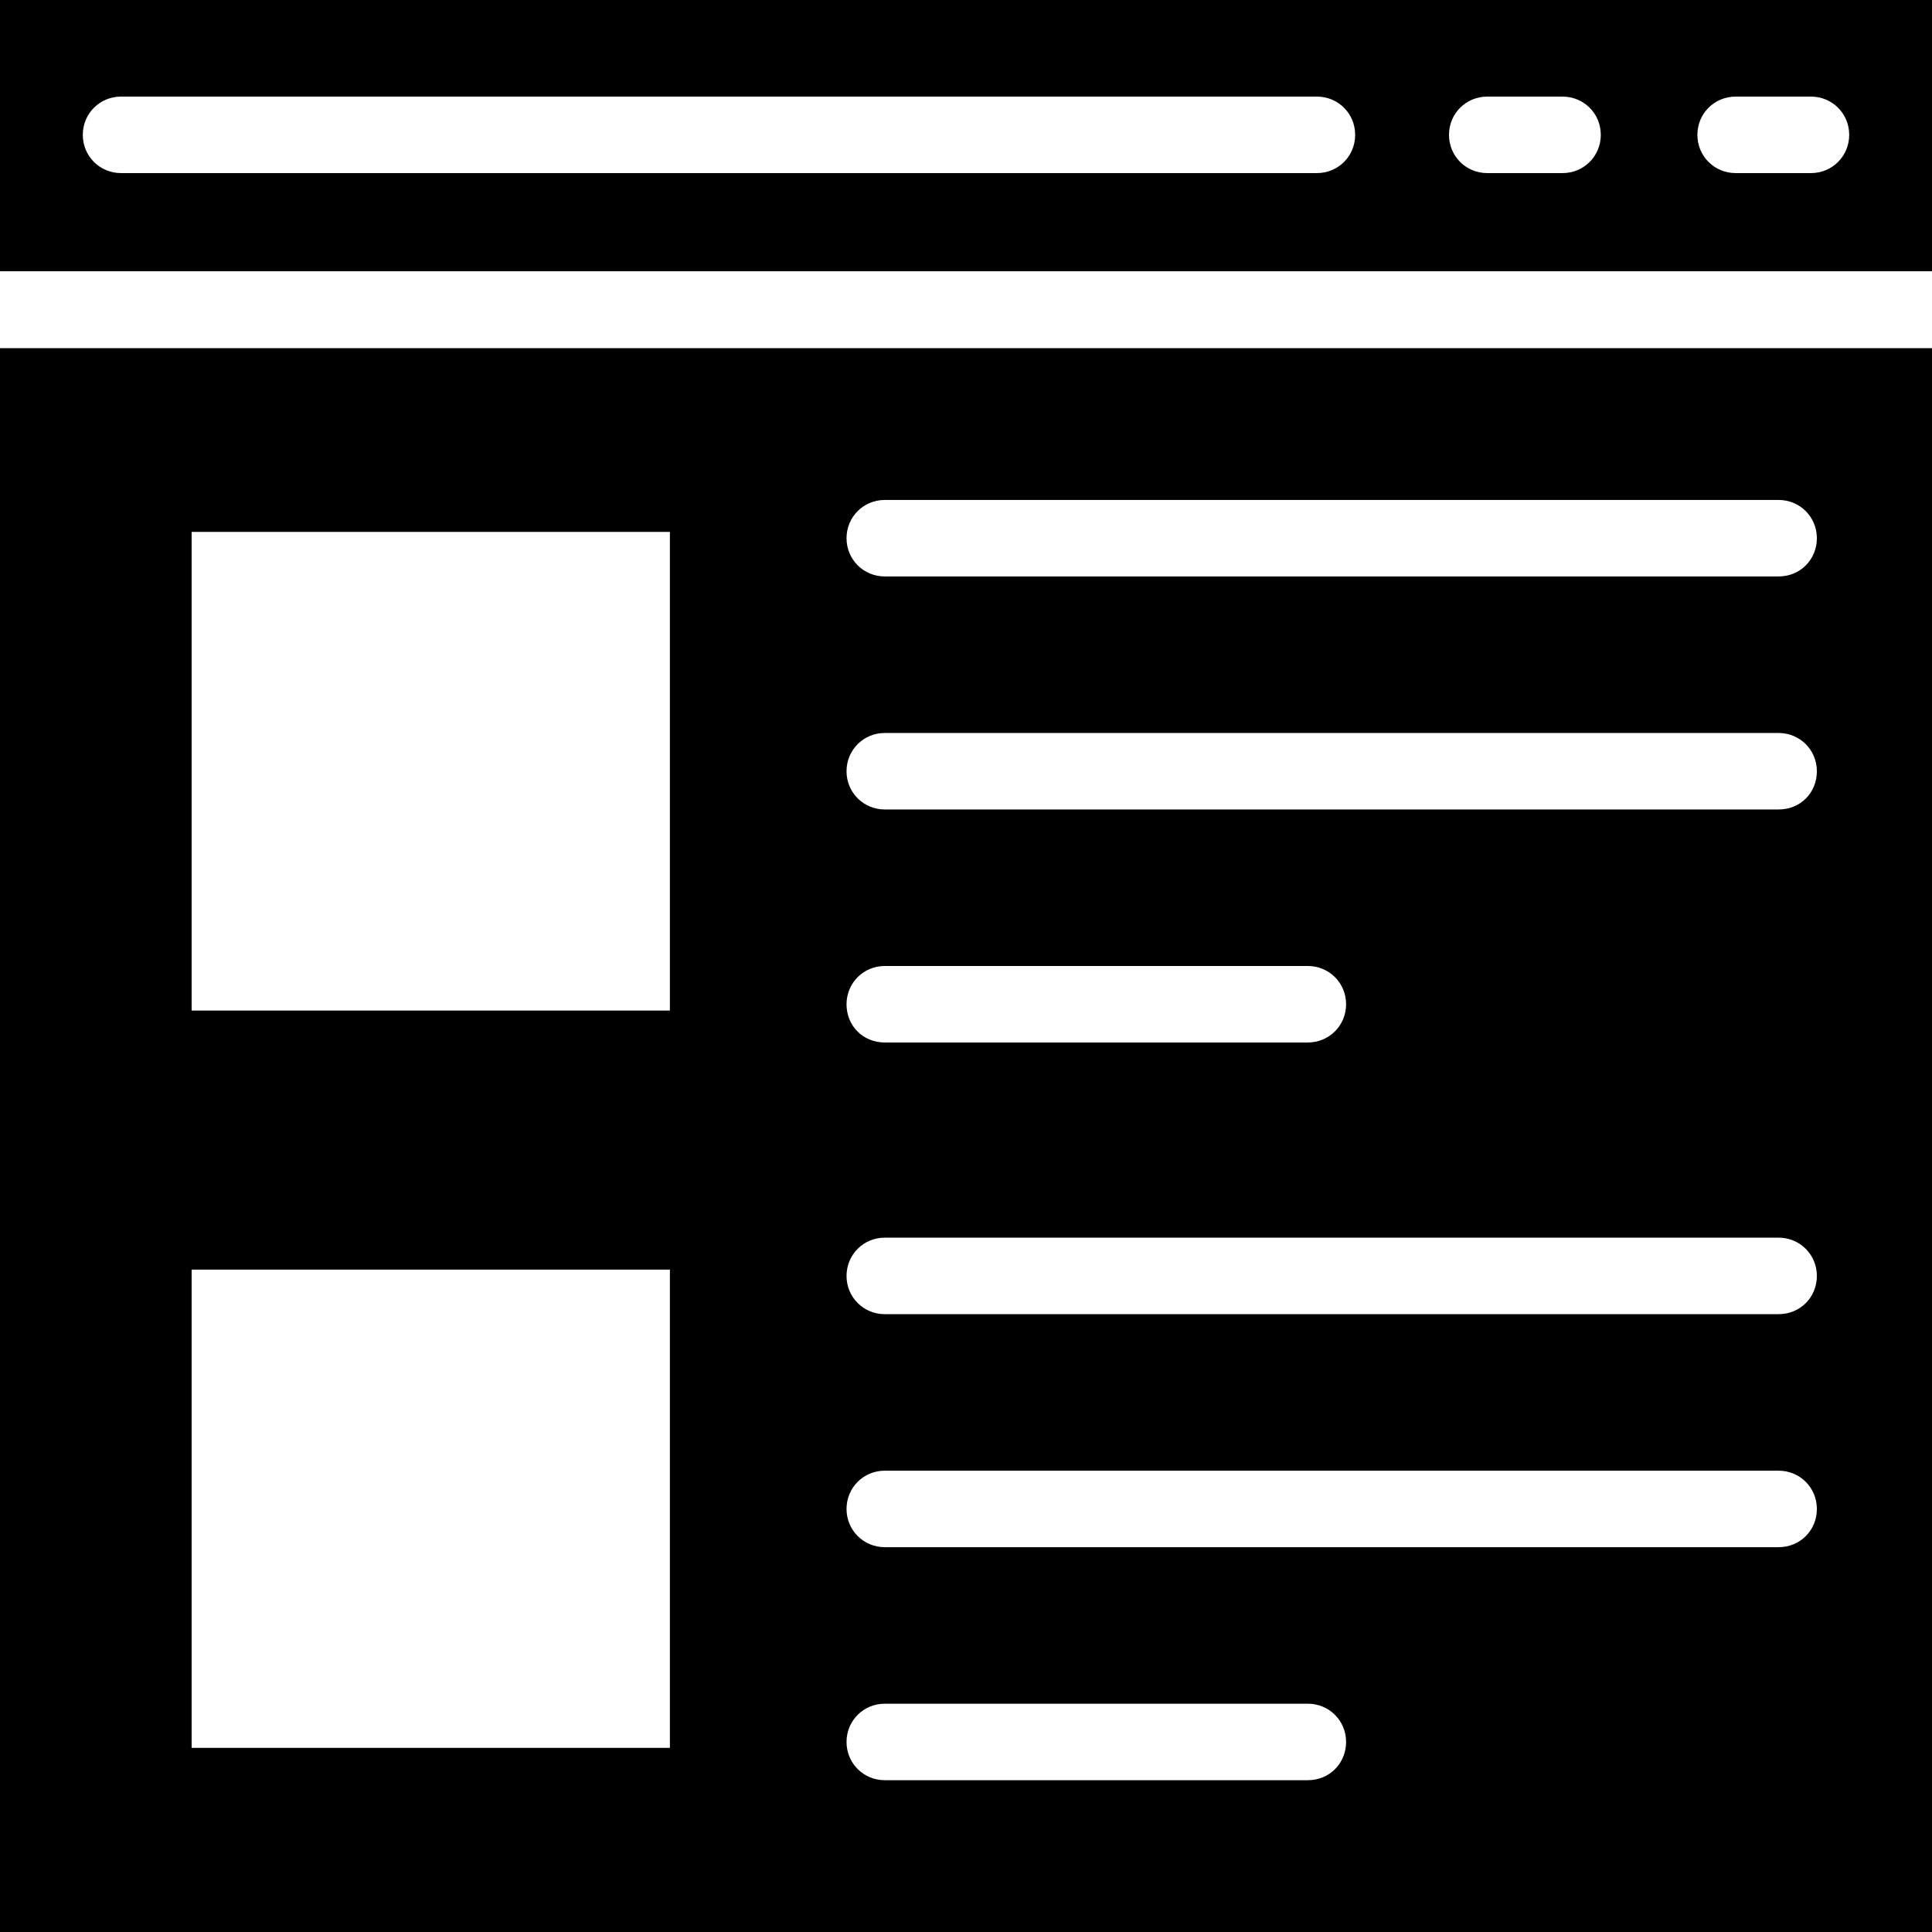 <?xml version="1.0" encoding="iso-8859-1"?>
<!-- Generator: Adobe Illustrator 19.0.0, SVG Export Plug-In . SVG Version: 6.00 Build 0)  -->
<svg version="1.1" id="Capa_1" xmlns="http://www.w3.org/2000/svg" xmlns:xlink="http://www.w3.org/1999/xlink" x="0px" y="0px"
	 viewBox="0 0 490 490" style="enable-background:new 0 0 490 490;" xml:space="preserve">
<g>
	<g>
		<g>
			<path d="M0,68.8h490V0H0V68.8z M440.2,24.5h19.1c5.4,0,9.7,4.3,9.7,9.7s-4.3,9.7-9.7,9.7h-19.1c-5.4,0-9.7-4.3-9.7-9.7
				S434.8,24.5,440.2,24.5z M377.2,24.5h19.1c5.4,0,9.7,4.3,9.7,9.7s-4.3,9.7-9.7,9.7h-19.1c-5.4,0-9.7-4.3-9.7-9.7
				S371.8,24.5,377.2,24.5z M30.7,24.5H334c5.4,0,9.7,4.3,9.7,9.7s-4.3,9.7-9.7,9.7H30.7c-5.4,0-9.7-4.3-9.7-9.7
				S25.3,24.5,30.7,24.5z"/>
			<path d="M0,88.3V490h490V88.3H0z M169.9,443.3H48.6V322h121.3V443.3z M169.9,256.3H48.6V134.9h121.3V256.3z M331.7,451.5H224.4
				c-5.4,0-9.7-4.3-9.7-9.7s4.3-9.7,9.7-9.7h107.3c5.4,0,9.7,4.3,9.7,9.7S337.2,451.5,331.7,451.5z M451.1,392.4H224.4
				c-5.4,0-9.7-4.3-9.7-9.7c0-5.4,4.3-9.7,9.7-9.7h226.7c5.4,0,9.7,4.3,9.7,9.7S456.6,392.4,451.1,392.4z M451.1,333.3H224.4
				c-5.4,0-9.7-4.3-9.7-9.7s4.3-9.7,9.7-9.7h226.7c5.4,0,9.7,4.3,9.7,9.7S456.6,333.3,451.1,333.3z M214.7,254.7
				c0-5.4,4.3-9.7,9.7-9.7h107.3c5.4,0,9.7,4.3,9.7,9.7s-4.3,9.7-9.7,9.7H224.4C218.9,264.4,214.7,260.2,214.7,254.7z M451.1,205.3
				H224.4c-5.4,0-9.7-4.3-9.7-9.7s4.3-9.7,9.7-9.7h226.7c5.4,0,9.7,4.3,9.7,9.7C460.8,201.1,456.6,205.3,451.1,205.3z M451.1,146.2
				H224.4c-5.4,0-9.7-4.3-9.7-9.7s4.3-9.7,9.7-9.7h226.7c5.4,0,9.7,4.3,9.7,9.7S456.6,146.2,451.1,146.2z"/>
		</g>
	</g>
</g>
<g>
</g>
<g>
</g>
<g>
</g>
<g>
</g>
<g>
</g>
<g>
</g>
<g>
</g>
<g>
</g>
<g>
</g>
<g>
</g>
<g>
</g>
<g>
</g>
<g>
</g>
<g>
</g>
<g>
</g>
</svg>

